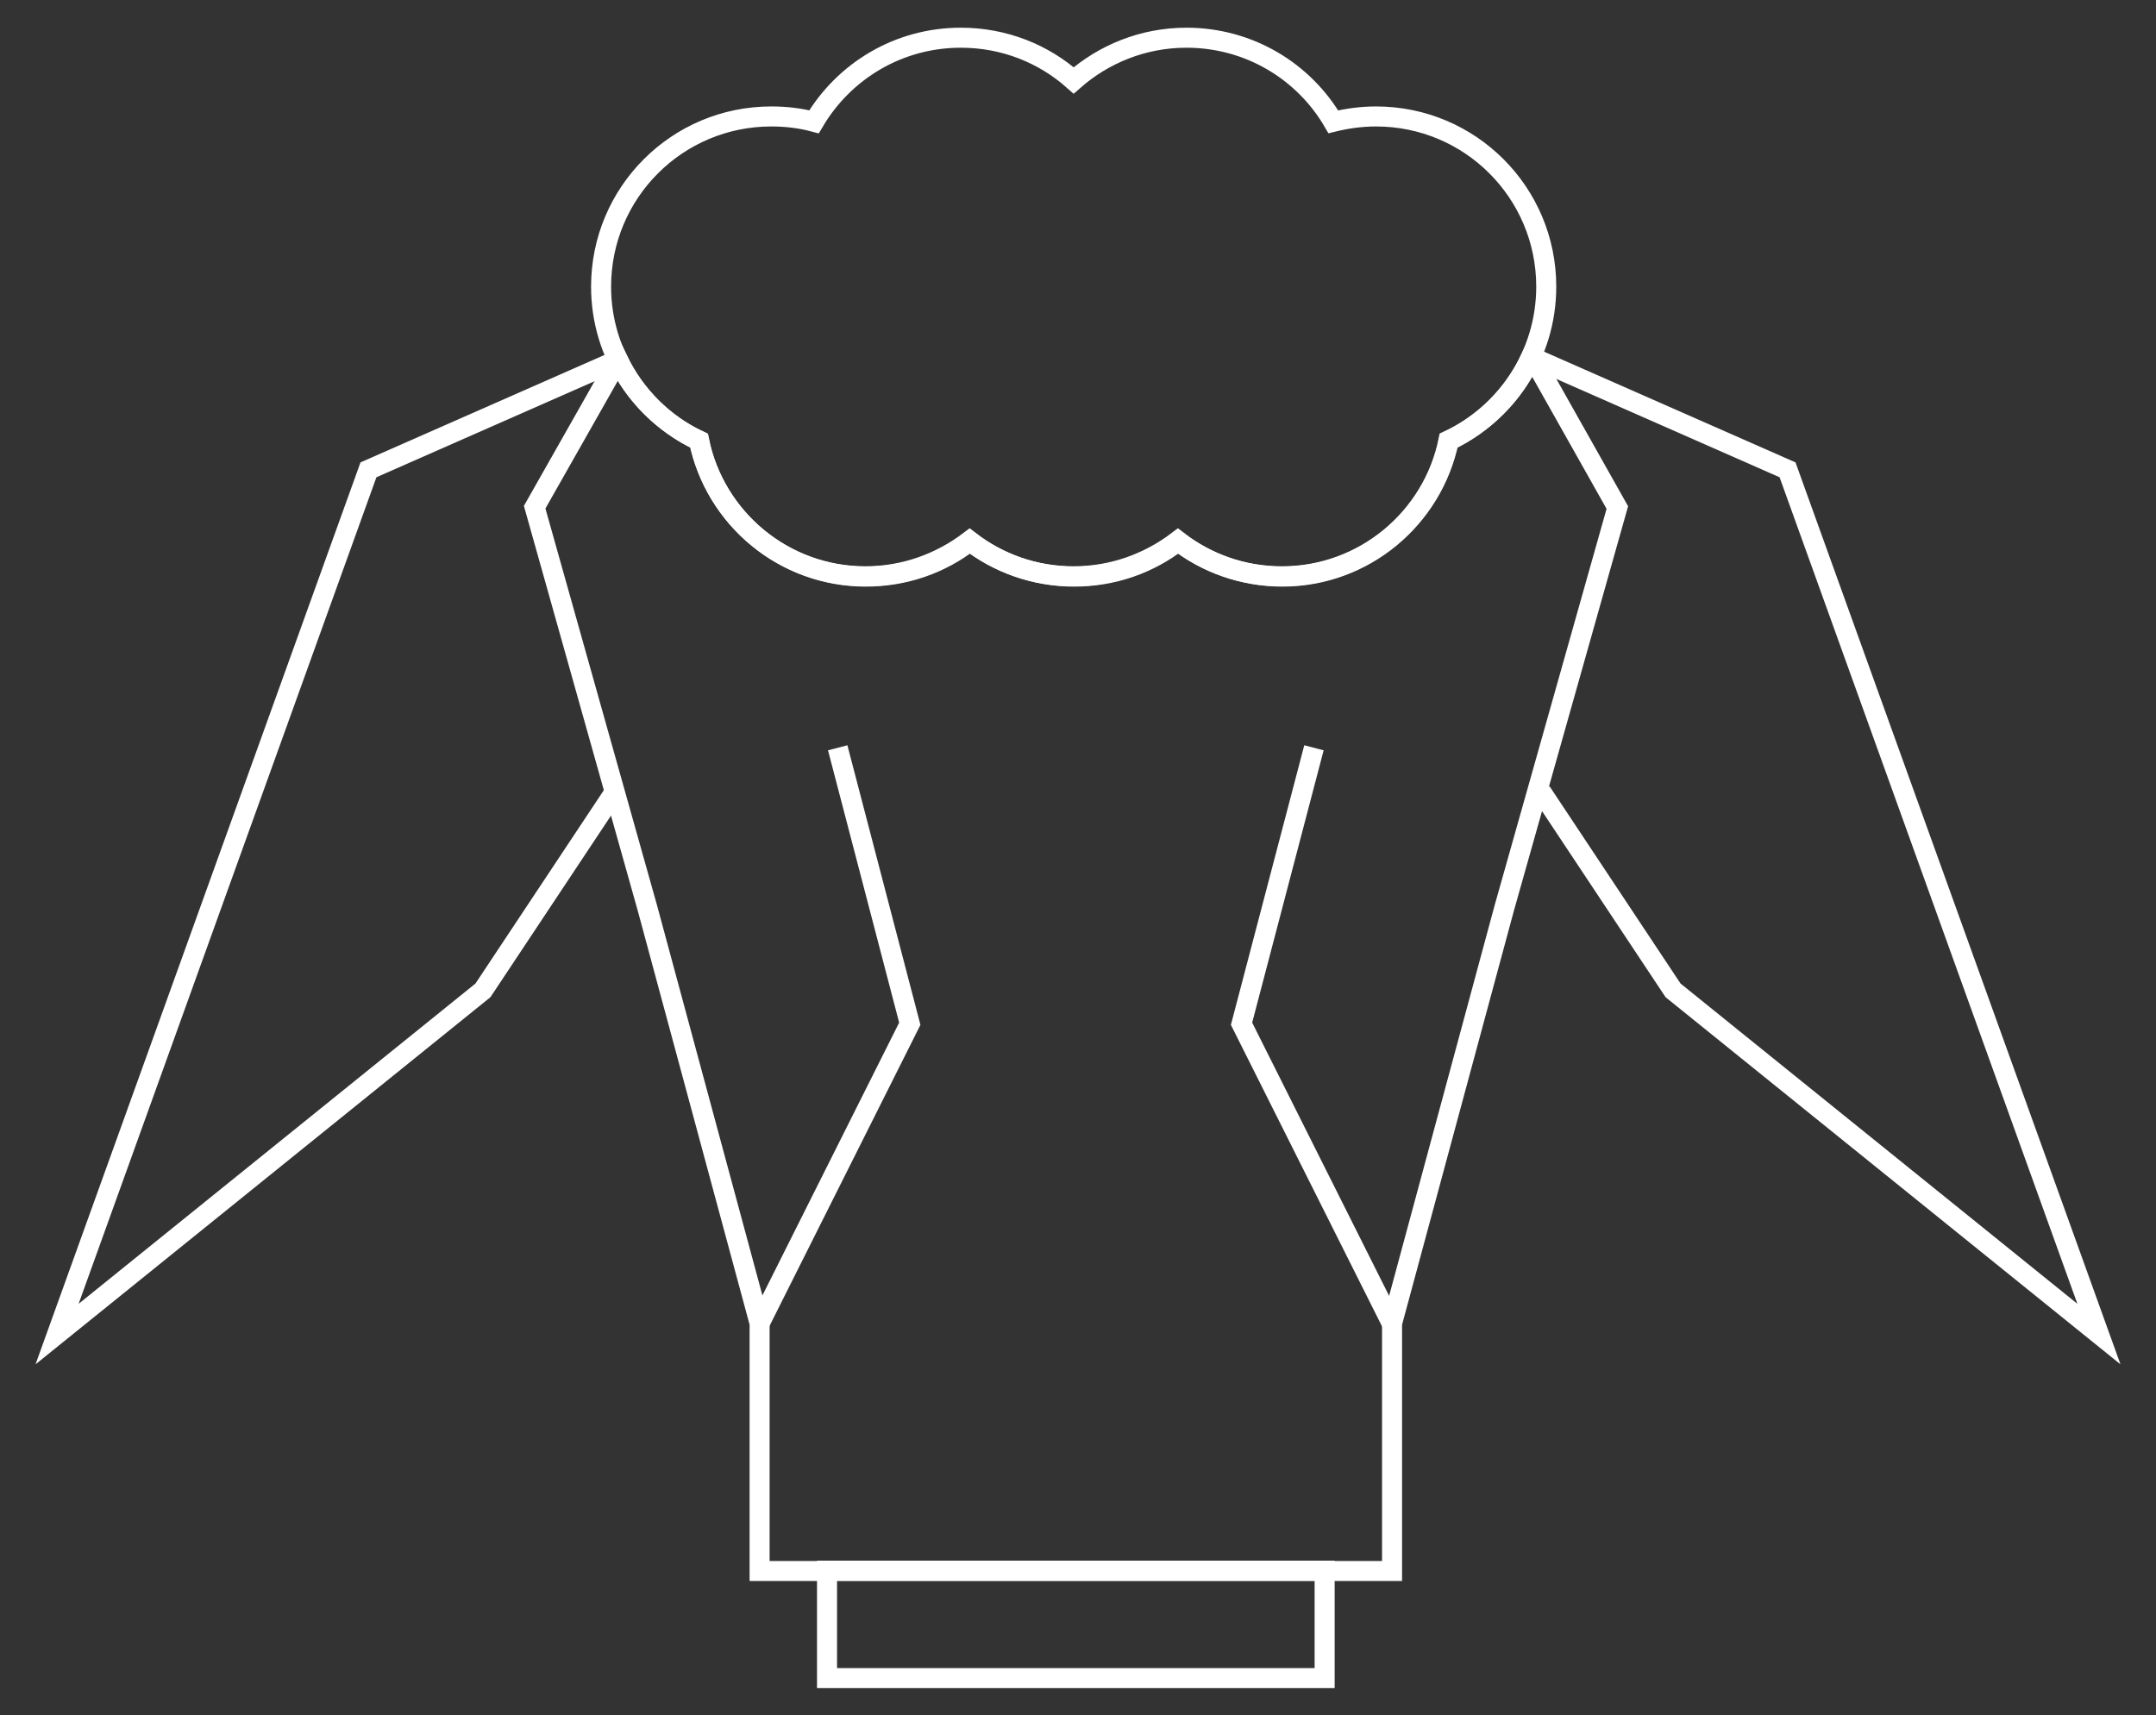 <svg xmlns="http://www.w3.org/2000/svg" xmlns:xlink="http://www.w3.org/1999/xlink" id="White" x="0px" y="0px" viewBox="0 0 646 514" xml:space="preserve"><rect x="0" y="0" width="646" height="514" fill="#333333" stroke="none"/><g>	<polyline fill="none" stroke="#FFFFFF" stroke-width="6" stroke-miterlimit="10" points="251,224.1 272.6,306.8 227.6,396.6  "></polyline>	<polyline fill="none" stroke="#FFFFFF" stroke-width="6" stroke-miterlimit="10" points="393.7,224.1 372,306.8 417,396.6  "></polyline>	<rect x="247.8" y="470.7" fill="none" stroke="#FFFFFF" stroke-width="6" stroke-miterlimit="10" width="149.1" height="32.2"></rect>	<polyline fill="none" stroke="#FFFFFF" stroke-width="6" stroke-miterlimit="10" points="185.1,107.9 110.4,140.8 17.1,399.8    144.7,296.8 184.2,237.3  "></polyline>	<polyline fill="none" stroke="#FFFFFF" stroke-width="6" stroke-miterlimit="10" points="460.9,107.9 535.6,140.8 628.9,399.8    501.3,296.8 461.8,237.3  "></polyline>	<path fill="none" stroke="#FFFFFF" stroke-width="6" stroke-miterlimit="10" d="M459.7,107.9l-1.2-0.3c-5,10.7-13.7,19.4-24.4,24.5   c-4.8,23.2-25.3,40.7-49.9,40.7c-11.7,0-22.5-4-31.2-10.6c-8.6,6.7-19.4,10.6-31.2,10.6c0,0,0,0,0,0c0,0,0,0,0,0   c-11.7,0-22.5-4-31.2-10.6c-8.6,6.7-19.4,10.6-31.2,10.6c-24.6,0-45.2-17.5-49.9-40.7c-10.6-5-19.2-13.6-24.3-24.2h0l-25,44.1   L194,272.2l33.6,124.4v74.2h189.5v-74.2l33.6-124.4l33.9-120.1L459.7,107.9L459.7,107.9z"></path>	<path fill="none" stroke="#FFFFFF" stroke-width="6" stroke-miterlimit="10" d="M463.3,85.9c0-28.2-22.8-51-51-51   c-4.4,0-8.7,0.6-12.8,1.6c-8.8-15.1-25.2-25.2-44-25.2c-13,0-24.8,4.9-33.8,12.8c-9-8-20.8-12.8-33.8-12.8   c-18.8,0-35.1,10.1-44,25.2c-4.1-1.1-8.4-1.6-12.8-1.6c-28.2,0-51,22.8-51,51c0,20.4,12,38,29.3,46.1c4.8,23.2,25.3,40.7,49.9,40.7   c11.7,0,22.5-4,31.2-10.6c8.6,6.7,19.4,10.6,31.2,10.6c0,0,0,0,0,0s0,0,0,0c11.7,0,22.5-4,31.2-10.6c8.6,6.7,19.4,10.6,31.2,10.6   c24.6,0,45.2-17.5,49.9-40.7C451.3,123.9,463.3,106.3,463.3,85.9L463.3,85.9z"></path></g></svg>
